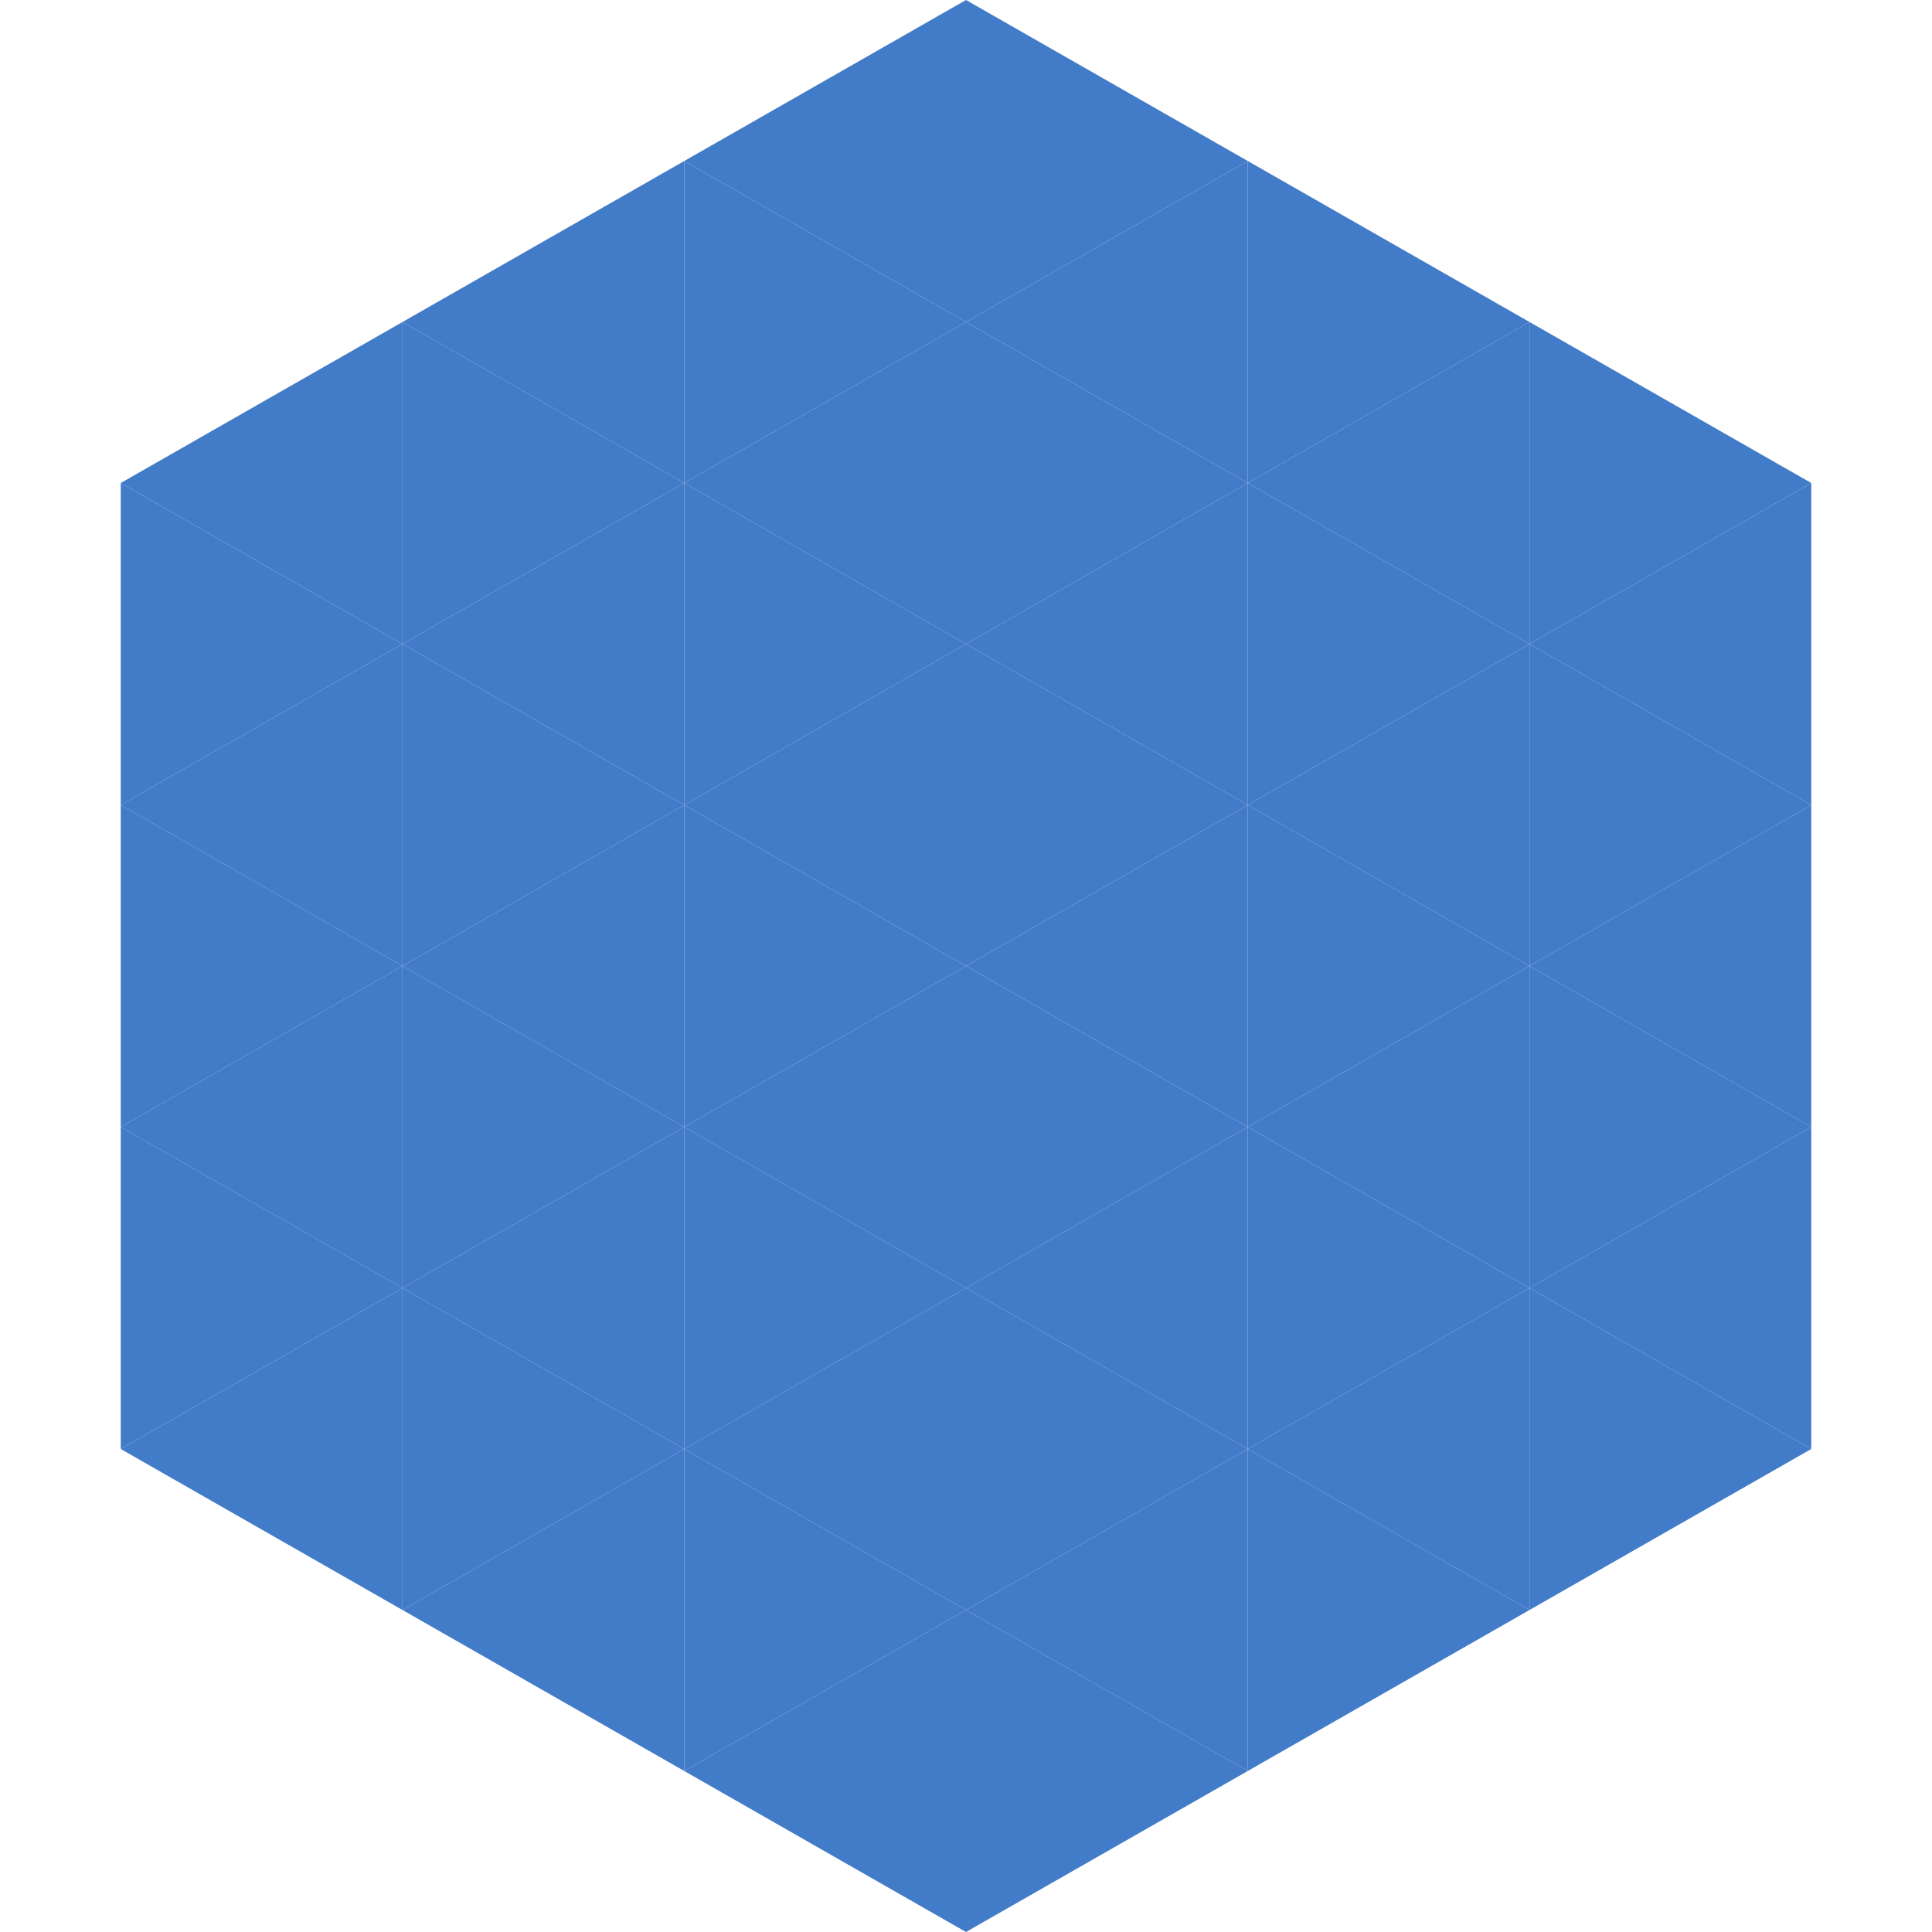 <?xml version="1.0"?>
<!-- Generated by SVGo -->
<svg width="240" height="240"
     xmlns="http://www.w3.org/2000/svg"
     xmlns:xlink="http://www.w3.org/1999/xlink">
<polygon points="50,40 15,60 50,80" style="fill:rgb(66,123,200)" />
<polygon points="190,40 225,60 190,80" style="fill:rgb(66,123,200)" />
<polygon points="15,60 50,80 15,100" style="fill:rgb(66,123,200)" />
<polygon points="225,60 190,80 225,100" style="fill:rgb(66,123,200)" />
<polygon points="50,80 15,100 50,120" style="fill:rgb(66,123,200)" />
<polygon points="190,80 225,100 190,120" style="fill:rgb(66,123,200)" />
<polygon points="15,100 50,120 15,140" style="fill:rgb(66,123,200)" />
<polygon points="225,100 190,120 225,140" style="fill:rgb(66,123,200)" />
<polygon points="50,120 15,140 50,160" style="fill:rgb(66,123,200)" />
<polygon points="190,120 225,140 190,160" style="fill:rgb(66,123,200)" />
<polygon points="15,140 50,160 15,180" style="fill:rgb(66,123,200)" />
<polygon points="225,140 190,160 225,180" style="fill:rgb(66,123,200)" />
<polygon points="50,160 15,180 50,200" style="fill:rgb(66,123,200)" />
<polygon points="190,160 225,180 190,200" style="fill:rgb(66,123,200)" />
<polygon points="15,180 50,200 15,220" style="fill:rgb(255,255,255); fill-opacity:0" />
<polygon points="225,180 190,200 225,220" style="fill:rgb(255,255,255); fill-opacity:0" />
<polygon points="50,0 85,20 50,40" style="fill:rgb(255,255,255); fill-opacity:0" />
<polygon points="190,0 155,20 190,40" style="fill:rgb(255,255,255); fill-opacity:0" />
<polygon points="85,20 50,40 85,60" style="fill:rgb(66,123,200)" />
<polygon points="155,20 190,40 155,60" style="fill:rgb(66,123,200)" />
<polygon points="50,40 85,60 50,80" style="fill:rgb(66,123,200)" />
<polygon points="190,40 155,60 190,80" style="fill:rgb(66,123,200)" />
<polygon points="85,60 50,80 85,100" style="fill:rgb(66,123,200)" />
<polygon points="155,60 190,80 155,100" style="fill:rgb(66,123,200)" />
<polygon points="50,80 85,100 50,120" style="fill:rgb(66,123,200)" />
<polygon points="190,80 155,100 190,120" style="fill:rgb(66,123,200)" />
<polygon points="85,100 50,120 85,140" style="fill:rgb(66,123,200)" />
<polygon points="155,100 190,120 155,140" style="fill:rgb(66,123,200)" />
<polygon points="50,120 85,140 50,160" style="fill:rgb(66,123,200)" />
<polygon points="190,120 155,140 190,160" style="fill:rgb(66,123,200)" />
<polygon points="85,140 50,160 85,180" style="fill:rgb(66,123,200)" />
<polygon points="155,140 190,160 155,180" style="fill:rgb(66,123,200)" />
<polygon points="50,160 85,180 50,200" style="fill:rgb(66,123,200)" />
<polygon points="190,160 155,180 190,200" style="fill:rgb(66,123,200)" />
<polygon points="85,180 50,200 85,220" style="fill:rgb(66,123,200)" />
<polygon points="155,180 190,200 155,220" style="fill:rgb(66,123,200)" />
<polygon points="120,0 85,20 120,40" style="fill:rgb(66,123,200)" />
<polygon points="120,0 155,20 120,40" style="fill:rgb(66,123,200)" />
<polygon points="85,20 120,40 85,60" style="fill:rgb(66,123,200)" />
<polygon points="155,20 120,40 155,60" style="fill:rgb(66,123,200)" />
<polygon points="120,40 85,60 120,80" style="fill:rgb(66,123,200)" />
<polygon points="120,40 155,60 120,80" style="fill:rgb(66,123,200)" />
<polygon points="85,60 120,80 85,100" style="fill:rgb(66,123,200)" />
<polygon points="155,60 120,80 155,100" style="fill:rgb(66,123,200)" />
<polygon points="120,80 85,100 120,120" style="fill:rgb(66,123,200)" />
<polygon points="120,80 155,100 120,120" style="fill:rgb(66,123,200)" />
<polygon points="85,100 120,120 85,140" style="fill:rgb(66,123,200)" />
<polygon points="155,100 120,120 155,140" style="fill:rgb(66,123,200)" />
<polygon points="120,120 85,140 120,160" style="fill:rgb(66,123,200)" />
<polygon points="120,120 155,140 120,160" style="fill:rgb(66,123,200)" />
<polygon points="85,140 120,160 85,180" style="fill:rgb(66,123,200)" />
<polygon points="155,140 120,160 155,180" style="fill:rgb(66,123,200)" />
<polygon points="120,160 85,180 120,200" style="fill:rgb(66,123,200)" />
<polygon points="120,160 155,180 120,200" style="fill:rgb(66,123,200)" />
<polygon points="85,180 120,200 85,220" style="fill:rgb(66,123,200)" />
<polygon points="155,180 120,200 155,220" style="fill:rgb(66,123,200)" />
<polygon points="120,200 85,220 120,240" style="fill:rgb(66,123,200)" />
<polygon points="120,200 155,220 120,240" style="fill:rgb(66,123,200)" />
<polygon points="85,220 120,240 85,260" style="fill:rgb(255,255,255); fill-opacity:0" />
<polygon points="155,220 120,240 155,260" style="fill:rgb(255,255,255); fill-opacity:0" />
</svg>
